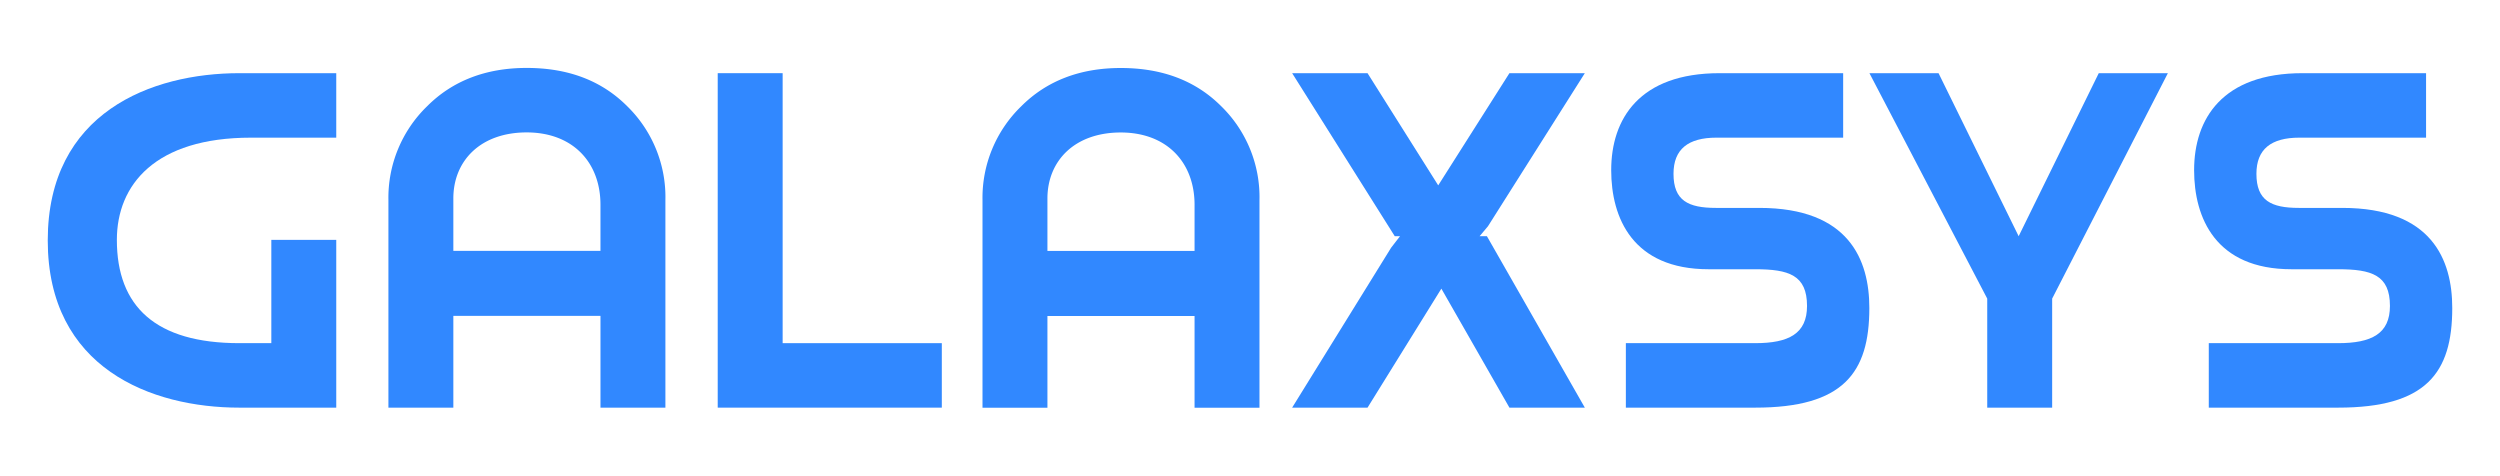 <svg id="Layer_1" data-name="Layer 1" xmlns="http://www.w3.org/2000/svg" width="558.444" height="106.249" viewBox="0 0 558.444 106.249"><defs><style>.cls-1{fill:#3188ff;}</style></defs><path class="cls-1" d="M53.474,16.346c-19.649,0-42.807,8.783-42.807,37.356s23.158,37.356,42.807,37.356H75.112V53.585H60.609v23.07H53.474c-18.714,0-27.369-8.197-27.369-23.07,0-12.296,8.538-22.835,29.942-22.835H75.112V16.346Z"/><path class="cls-1" d="M101.267,91.058V70.565h32.866V91.058h14.503V44.685a28.37,28.37,0,0,0-8.538-20.962c-5.731-5.738-13.216-8.549-22.456-8.549-9.006,0-16.491,2.81-22.223,8.549a28.473,28.473,0,0,0-8.655,20.962V91.058Zm0-46.725c0-8.431,6.082-14.755,16.374-14.755s16.491,6.675,16.491,16.16V56.044H101.267Z"/><path class="cls-1" d="M210.38,91.058V76.655H174.824V16.346H160.321V91.058Z"/><path class="cls-1" d="M288.635,91.058h16.841l16.492-26.583L337.172,91.058h16.843l-21.871-38.293h-1.637l1.87-2.225,21.638-34.195H337.172l-15.906,25.06-15.79-25.06H288.635l22.924,36.42h1.17L310.74,55.341Z"/><path class="cls-1" d="M384.117,16.346c-17.895,0-24.21,10.188-24.21,21.664,0,10.656,4.795,22.133,21.755,22.133h10.409c7.486,0,11.579,1.288,11.579,8.197,0,6.207-4.093,8.315-11.579,8.315H363.181V91.058h28.889c19.65,0,25.498-7.729,25.498-22.25,0-10.774-4.562-22.367-24.561-22.367h-9.709c-6.199,0-9.474-1.639-9.474-7.612,0-5.504,3.274-8.08,9.59-8.08H411.72V16.346Z"/><path class="cls-1" d="M484.255,16.346H468.816l-17.895,36.42-17.895-36.42H417.588l26.315,50.355V91.058H458.407V66.701Z"/><path class="cls-1" d="M514.326,16.346c-17.895,0-24.21,10.188-24.21,21.664,0,10.656,4.795,22.133,21.755,22.133h10.411c7.484,0,11.579,1.288,11.579,8.197,0,6.207-4.095,8.315-11.579,8.315H493.392V91.058h28.889c19.648,0,25.497-7.729,25.497-22.25,0-10.774-4.562-22.367-24.561-22.367h-9.709c-6.198,0-9.474-1.639-9.474-7.612,0-5.504,3.276-8.08,9.592-8.08h28.303V16.346Z"/><path class="cls-1" d="M233.972,91.074V70.581h32.866V91.074H281.34V44.701a28.372,28.372,0,0,0-8.537-20.962c-5.732-5.738-13.217-8.549-22.457-8.549-9.006,0-16.492,2.81-22.222,8.549a28.47,28.47,0,0,0-8.655,20.962V91.074Zm0-46.725c0-8.431,6.081-14.755,16.374-14.755s16.492,6.675,16.492,16.161V56.06H233.972Z"/></svg>